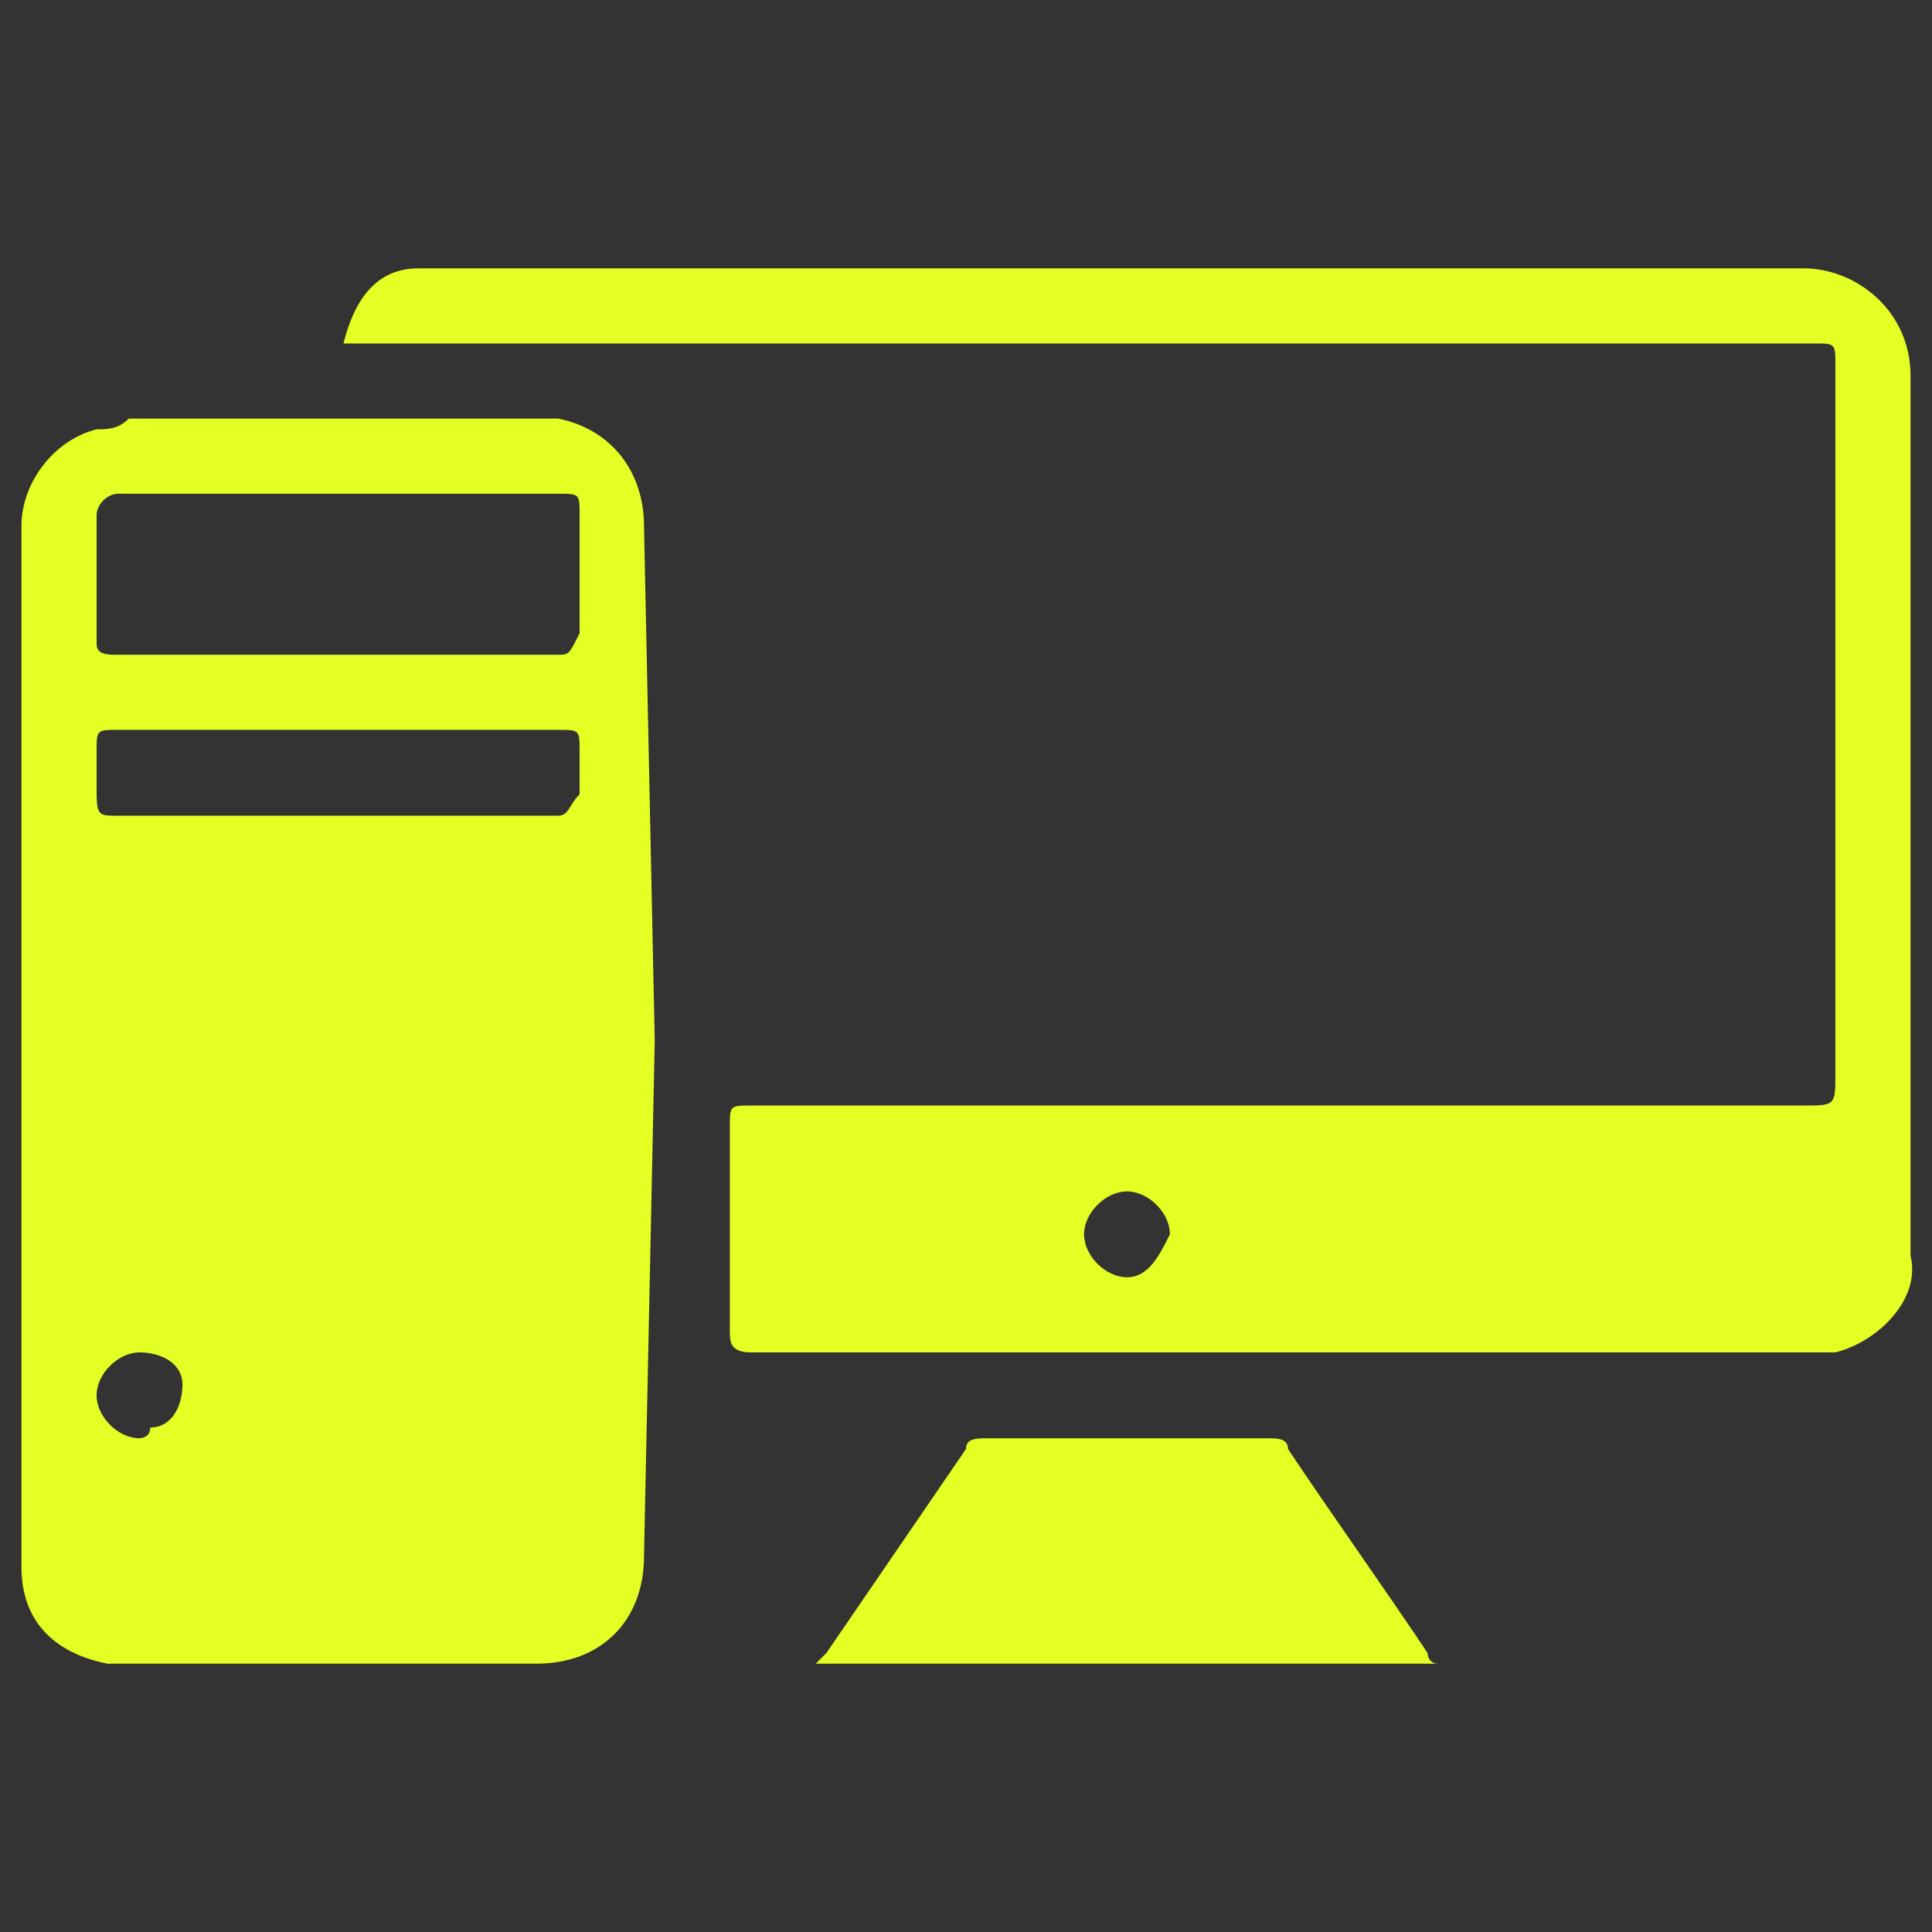 <svg enable-background="new 0 0 18 18" viewBox="0 0 18 18" xmlns="http://www.w3.org/2000/svg"><rect x="0" y="0" width="18" height="18" fill="#333333" stroke="none"/><g fill="#e4ff23"><path d="m7.6 15.5.1-.1 1.3-1.9c0-.1.1-.1.2-.1h2.6c.1 0 .2 0 .2.1.4.6.9 1.3 1.3 1.9 0 0 0 .1.1.1z"/><path d="m6.1 9.7-.1-4.8c0-.5-.3-.9-.8-1h-.1-3.9c-.1.1-.2.1-.3.1-.4.1-.7.5-.7.9v7.1.2 2.4c0 .5.3.8.8.9h.9 3.1c.6 0 1-.4 1-1zm-4.8 3.7c-.2 0-.4-.2-.4-.4s.2-.4.4-.4.4.1.4.3-.1.4-.3.4c0 .1-.1.1-.1.1zm3.9-5.8h-4.1c-.2 0-.2 0-.2-.3v-.3c0-.2 0-.2.2-.2h4.1c.2 0 .2 0 .2.2v.4c-.1.1-.1.2-.2.2zm0-1.5h-4.1c-.1 0-.2 0-.2-.1v-1.2c0-.1.1-.2.2-.2h4.1c.2 0 .2 0 .2.2v1.1c-.1.2-.1.2-.2.2z"/><path d="m16.8 2.5h-12.6c-.1 0-.2 0-.3 0-.4 0-.6.3-.7.7h13.7c.2 0 .2 0 .2.2v6.6c0 .3 0 .3-.3.3h-9.8c-.2 0-.2 0-.2.2v1.9c0 .1 0 .2.2.2h9.9.2c.4-.1.8-.5.7-.9v-8.2c0-.6-.5-1-1-1zm-6.3 9.4c-.2 0-.4-.2-.4-.4 0-.2.2-.4.4-.4s.4.2.4.4c-.1.2-.2.4-.4.4z"/></g><path d="m0 0h18v18h-18z" fill="none"/></svg>